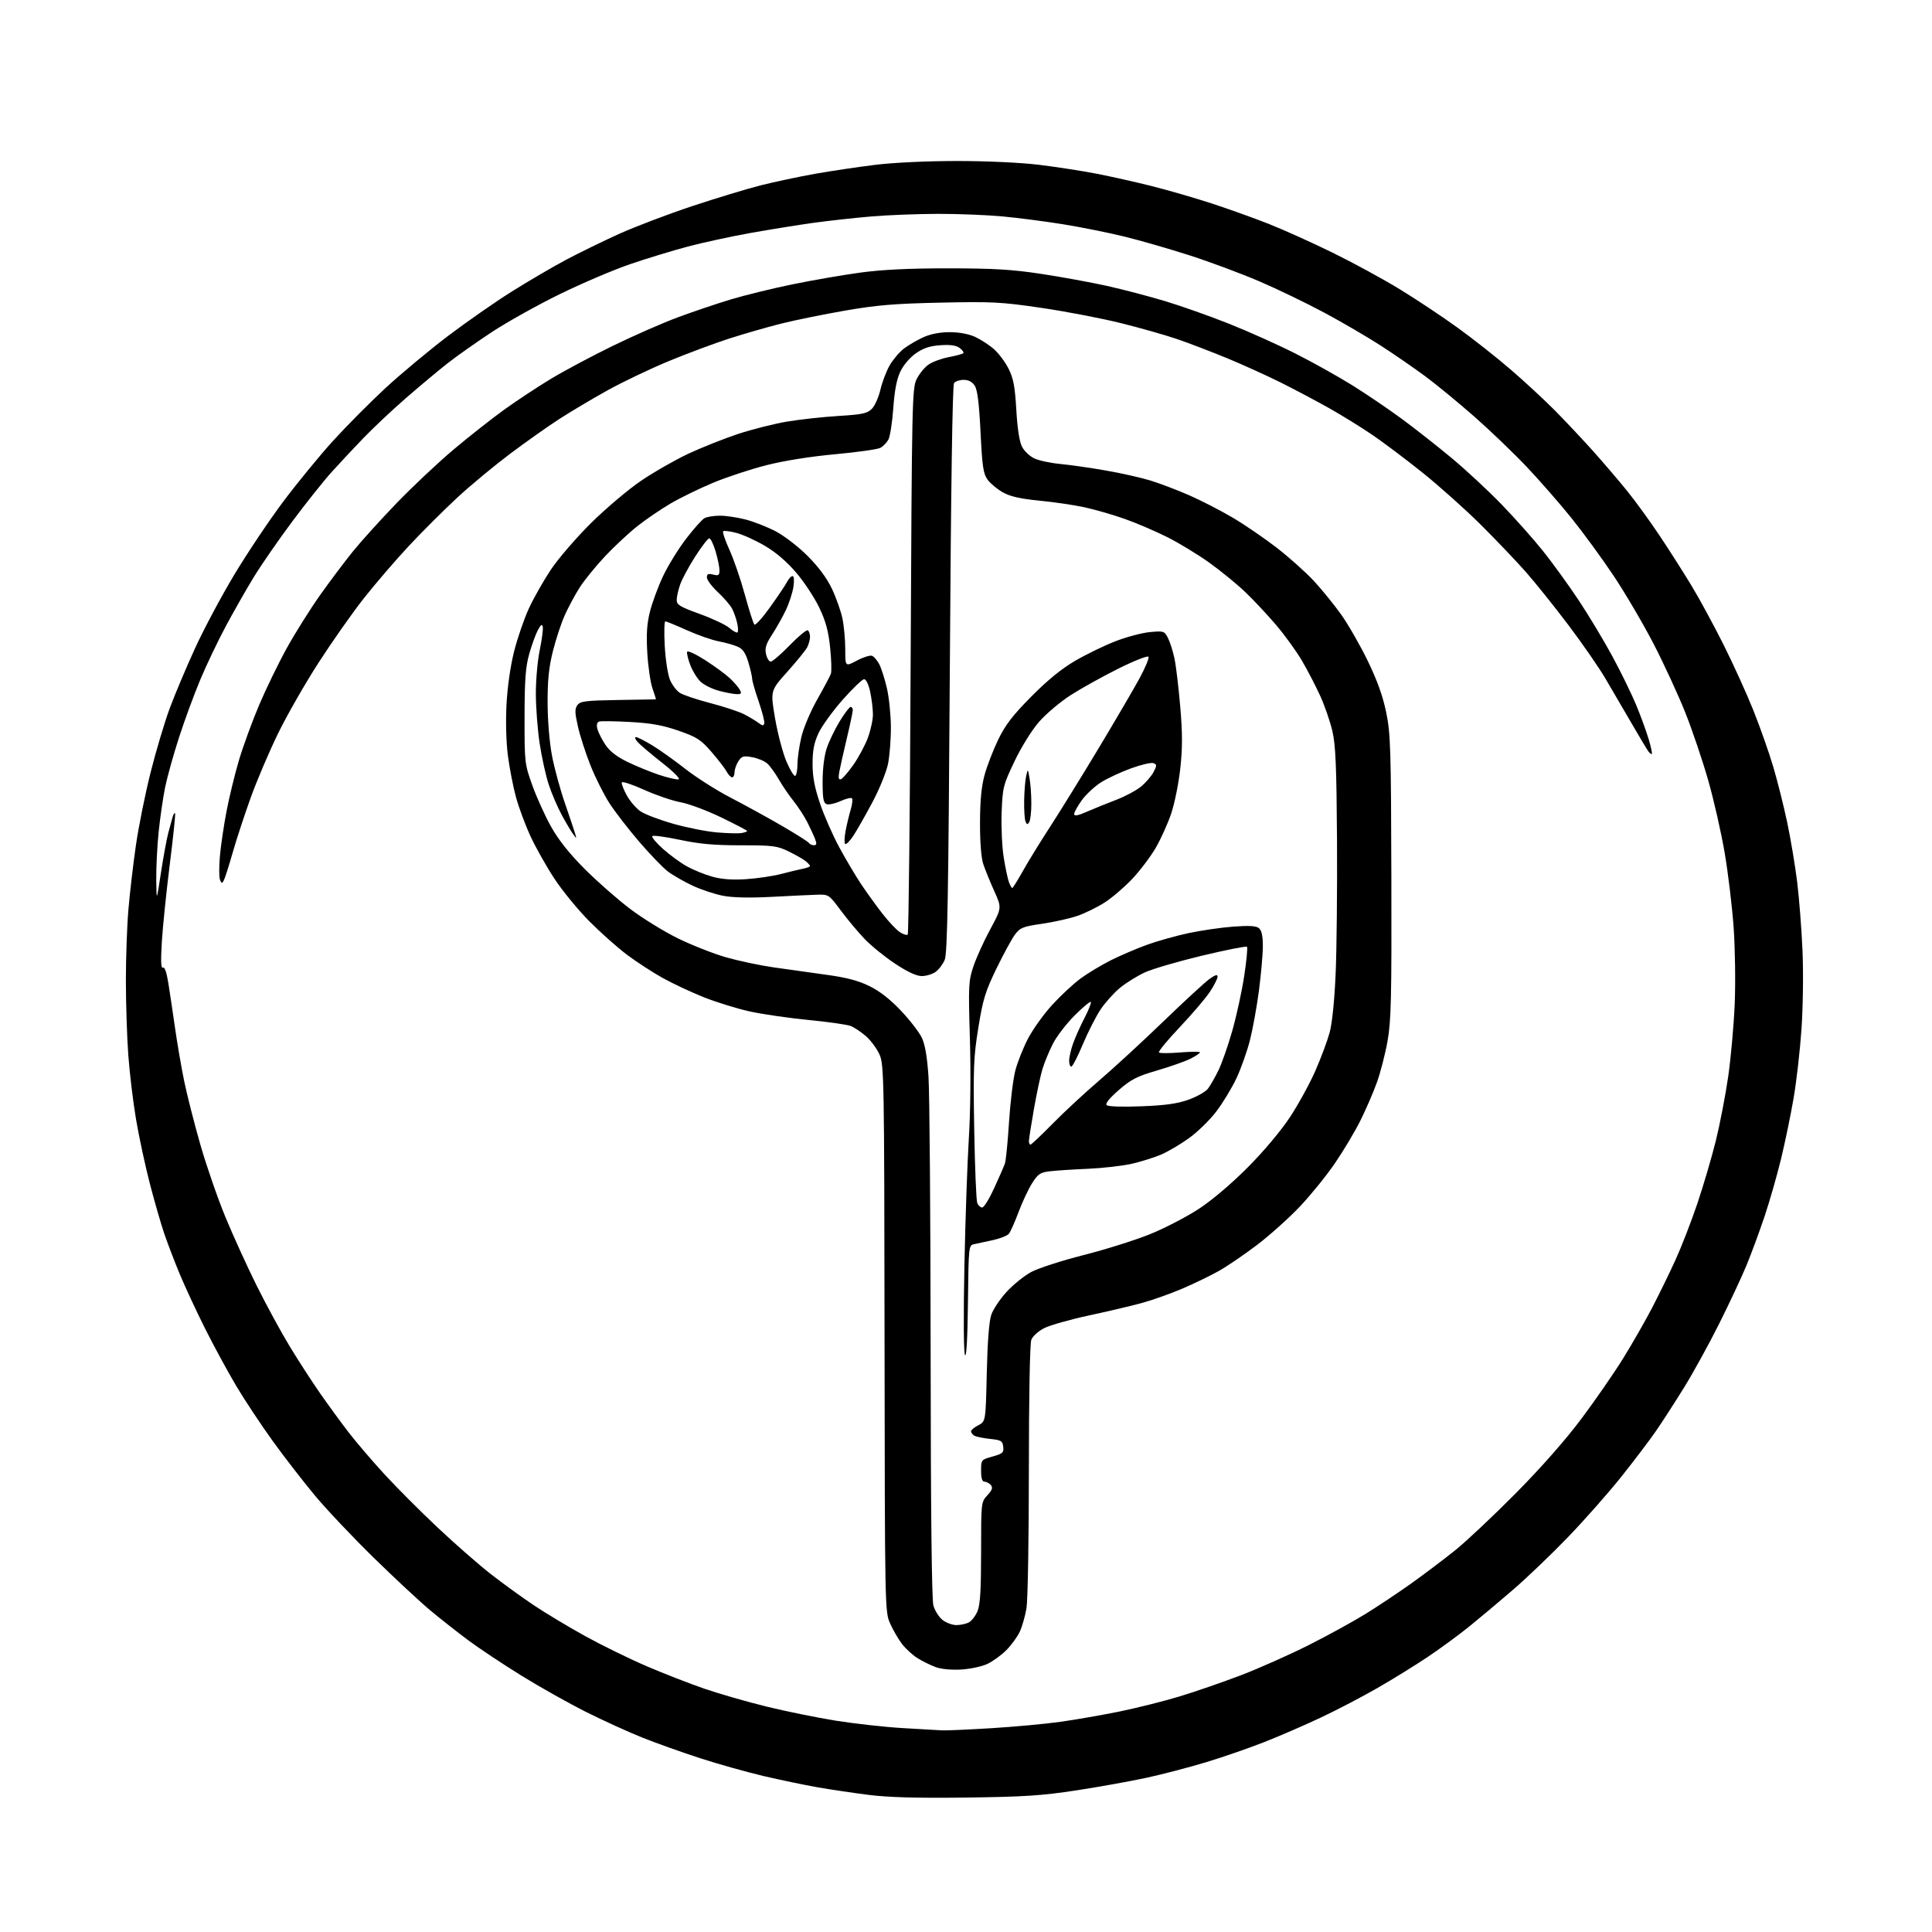 <?xml version="1.0" encoding="UTF-8" standalone="no"?>
<svg 
  version="1.1" 
  xmlns="http://www.w3.org/2000/svg" 
  xmlns:xlink="http://www.w3.org/1999/xlink" 
  xmlns:svg="http://www.w3.org/2000/svg"
  xmlns:rdf="http://www.w3.org/1999/02/22-rdf-syntax-ns#"
  xmlns:cc="http://creativecommons.org/ns#"
  xmlns:dc="http://purl.org/dc/elements/1.1/"
  viewBox="0 0 768 768"
  width="768"
  height="768"
>
<style>svg {background-color: white; }</style>"
<path stroke="none" fill="black" fill-rule="evenodd" d="M384.00,714.56C364.65,714.80 353.24,714.49 345.50,713.52C339.45,712.76 330.23,711.39 325.00,710.48C319.77,709.56 310.05,707.53 303.39,705.97C296.73,704.40 285.48,701.24 278.39,698.94C271.30,696.64 261.04,692.99 255.59,690.82C250.14,688.66 240.00,684.04 233.04,680.56C226.09,677.07 214.45,670.54 207.19,666.04C199.92,661.54 190.50,655.27 186.24,652.11C181.98,648.95 175.12,643.55 171.00,640.11C166.88,636.67 156.75,627.24 148.50,619.17C140.25,611.09 129.75,599.99 125.18,594.49C120.60,589.00 113.06,579.25 108.42,572.84C103.79,566.42 97.23,556.52 93.85,550.84C90.48,545.15 84.87,534.82 81.40,527.88C77.93,520.94 73.44,511.26 71.41,506.38C69.39,501.49 66.65,494.35 65.33,490.50C64.01,486.65 61.42,477.65 59.56,470.50C57.71,463.35 55.24,451.84 54.07,444.93C52.90,438.01 51.52,426.54 51.00,419.43C50.48,412.32 50.05,399.07 50.04,390.00C50.03,380.93 50.48,368.10 51.05,361.50C51.61,354.90 52.95,343.43 54.03,336.00C55.10,328.57 57.73,315.52 59.88,307.00C62.02,298.48 65.45,287.00 67.49,281.50C69.54,276.00 74.06,265.27 77.55,257.66C81.04,250.05 88.05,236.90 93.13,228.45C98.21,219.99 106.90,207.01 112.43,199.61C117.97,192.21 126.92,181.28 132.32,175.32C137.73,169.37 147.18,159.86 153.32,154.18C159.47,148.51 170.57,139.26 178.00,133.62C185.43,127.99 196.90,119.99 203.50,115.86C210.10,111.72 219.78,106.06 225.00,103.28C230.22,100.50 239.68,95.89 246.00,93.02C252.32,90.16 265.42,85.18 275.09,81.96C284.77,78.75 297.15,74.99 302.59,73.63C308.04,72.26 317.68,70.22 324.00,69.09C330.32,67.97 341.11,66.36 347.97,65.52C355.33,64.62 368.67,64.00 380.50,64.00C392.25,64.00 405.72,64.63 413.03,65.51C419.89,66.35 430.23,67.95 436.00,69.07C441.77,70.20 451.68,72.42 458.00,74.01C464.32,75.61 474.90,78.67 481.50,80.82C488.10,82.97 498.32,86.63 504.21,88.95C510.10,91.28 521.58,96.44 529.71,100.43C537.84,104.42 549.90,110.98 556.50,115.02C563.10,119.06 573.45,125.94 579.50,130.32C585.55,134.69 595.00,142.15 600.50,146.89C606.00,151.62 613.87,158.91 618.00,163.07C622.12,167.24 628.90,174.44 633.06,179.07C637.21,183.71 643.35,190.88 646.69,195.00C650.04,199.12 655.92,207.22 659.77,213.00C663.63,218.78 669.33,227.73 672.45,232.89C675.57,238.05 681.28,248.58 685.14,256.29C689.00,263.99 694.34,275.74 697.00,282.40C699.66,289.05 703.21,299.12 704.88,304.77C706.56,310.42 709.06,320.38 710.44,326.91C711.82,333.44 713.60,344.12 714.41,350.64C715.21,357.16 716.16,369.48 716.53,378.00C716.90,386.61 716.72,400.39 716.12,409.00C715.54,417.52 714.13,429.90 712.99,436.50C711.86,443.10 709.63,453.90 708.04,460.50C706.44,467.10 703.48,477.45 701.45,483.50C699.42,489.55 696.19,498.32 694.26,503.00C692.33,507.68 687.45,518.10 683.41,526.16C679.38,534.23 673.10,545.65 669.46,551.54C665.81,557.42 660.78,565.23 658.26,568.87C655.74,572.52 649.52,580.73 644.43,587.11C639.33,593.50 629.84,604.25 623.33,611.00C616.83,617.76 607.00,627.16 601.50,631.91C596.00,636.66 588.12,643.27 584.00,646.60C579.88,649.93 572.45,655.37 567.50,658.69C562.55,662.00 553.61,667.53 547.64,670.96C541.67,674.40 531.55,679.69 525.14,682.71C518.74,685.74 508.55,690.16 502.50,692.53C496.45,694.91 486.10,698.49 479.50,700.49C472.90,702.49 462.32,705.26 456.00,706.64C449.68,708.02 437.07,710.29 428.00,711.68C414.08,713.81 407.20,714.26 384.00,714.56zM374.50,687.85C376.15,687.93 384.93,687.54 394.00,686.99C403.07,686.44 415.45,685.30 421.50,684.45C427.55,683.60 438.12,681.76 445.00,680.36C451.88,678.95 462.61,676.26 468.85,674.37C475.09,672.48 486.10,668.68 493.32,665.92C500.54,663.16 512.63,657.78 520.19,653.97C527.75,650.16 537.95,644.57 542.85,641.54C547.75,638.51 555.98,633.02 561.13,629.35C566.28,625.67 574.10,619.77 578.50,616.23C582.90,612.68 593.70,602.52 602.50,593.64C612.54,583.51 622.27,572.46 628.61,564.00C634.17,556.57 641.67,545.73 645.27,539.91C648.87,534.08 654.02,525.08 656.72,519.91C659.41,514.73 663.57,506.23 665.96,501.00C668.35,495.77 672.28,485.65 674.70,478.50C677.11,471.35 680.43,460.10 682.06,453.50C683.69,446.90 685.90,435.43 686.98,428.00C688.05,420.57 689.22,407.52 689.58,399.00C689.93,390.40 689.73,376.79 689.13,368.44C688.53,360.16 686.93,346.89 685.57,338.94C684.22,331.00 681.30,318.13 679.08,310.34C676.87,302.56 672.77,290.41 669.96,283.34C667.15,276.28 661.48,263.98 657.36,256.00C653.23,248.03 646.10,235.88 641.52,229.00C636.93,222.12 629.38,211.78 624.73,206.00C620.08,200.22 612.05,191.03 606.89,185.58C601.72,180.12 592.33,171.11 586.00,165.55C579.67,159.99 570.90,152.79 566.50,149.53C562.10,146.28 554.23,140.85 549.00,137.47C543.78,134.09 533.65,128.17 526.50,124.33C519.35,120.49 507.65,114.85 500.50,111.79C493.35,108.73 480.98,104.12 473.00,101.55C465.02,98.98 453.28,95.59 446.91,94.03C440.53,92.47 429.51,90.26 422.41,89.12C415.31,87.98 404.55,86.59 398.50,86.03C392.45,85.46 380.98,85.01 373.00,85.01C365.02,85.02 353.10,85.48 346.50,86.03C339.90,86.59 329.55,87.73 323.50,88.56C317.45,89.40 306.20,91.21 298.50,92.58C290.80,93.96 279.55,96.39 273.50,97.99C267.45,99.59 257.10,102.75 250.50,105.00C243.90,107.26 231.30,112.63 222.50,116.94C213.70,121.24 201.55,128.03 195.50,132.01C189.45,136.00 181.57,141.55 178.00,144.35C174.43,147.15 167.00,153.35 161.50,158.13C156.00,162.91 148.32,170.12 144.44,174.16C140.55,178.20 134.83,184.32 131.72,187.77C128.61,191.22 121.63,199.99 116.20,207.27C110.77,214.55 103.85,224.55 100.83,229.50C97.81,234.45 92.78,243.28 89.66,249.12C86.54,254.95 82.01,264.45 79.60,270.22C77.18,275.99 73.39,286.28 71.18,293.10C68.97,299.92 66.47,308.88 65.63,313.00C64.79,317.12 63.63,325.16 63.05,330.86C62.47,336.55 62.05,345.10 62.11,349.86C62.22,358.50 62.22,358.50 63.97,347.00C64.93,340.68 66.26,333.48 66.92,331.00C67.58,328.52 68.36,325.68 68.65,324.67C68.94,323.67 69.37,323.03 69.59,323.26C69.82,323.48 68.87,332.63 67.49,343.58C66.12,354.54 64.69,368.41 64.33,374.41C63.87,382.06 64.00,385.12 64.75,384.66C65.43,384.23 66.21,386.41 66.91,390.75C67.50,394.46 68.70,402.45 69.56,408.50C70.42,414.55 72.04,424.00 73.16,429.50C74.28,435.00 77.19,446.43 79.61,454.90C82.04,463.37 86.55,476.42 89.65,483.90C92.75,491.38 98.34,503.65 102.08,511.16C105.81,518.67 111.69,529.47 115.14,535.16C118.59,540.85 124.08,549.33 127.34,554.00C130.60,558.67 135.70,565.65 138.67,569.50C141.64,573.35 147.99,580.77 152.79,586.00C157.58,591.23 167.12,600.79 174.00,607.25C180.88,613.72 190.32,621.99 195.00,625.64C199.68,629.29 207.32,634.84 212.00,637.98C216.68,641.12 225.92,646.68 232.55,650.34C239.18,654.00 250.20,659.40 257.05,662.34C263.90,665.28 274.27,669.32 280.11,671.32C285.94,673.32 297.01,676.50 304.70,678.39C312.40,680.28 324.79,682.80 332.23,683.99C339.68,685.18 351.56,686.51 358.63,686.93C365.71,687.36 372.85,687.77 374.50,687.85zM382.04,663.67C378.09,663.89 374.07,663.50 371.88,662.68C369.89,661.94 366.68,660.35 364.74,659.15C362.80,657.95 360.01,655.39 358.54,653.47C357.07,651.54 354.94,647.86 353.81,645.29C351.76,640.67 351.74,639.50 351.62,532.06C351.51,428.70 351.41,423.30 349.65,419.26C348.63,416.93 346.21,413.64 344.29,411.95C342.36,410.25 339.59,408.41 338.14,407.84C336.69,407.28 329.17,406.21 321.44,405.46C313.70,404.71 303.23,403.19 298.16,402.09C293.08,400.98 284.79,398.42 279.72,396.39C274.65,394.37 267.28,390.91 263.34,388.71C259.40,386.51 253.10,382.41 249.34,379.61C245.58,376.80 238.83,370.80 234.33,366.28C229.84,361.76 223.59,354.15 220.44,349.37C217.30,344.59 213.03,337.04 210.96,332.59C208.89,328.14 206.27,321.12 205.14,317.00C204.01,312.88 202.56,305.45 201.91,300.50C201.21,295.12 200.98,286.86 201.35,279.95C201.72,272.95 202.92,264.64 204.39,258.84C205.73,253.57 208.37,245.90 210.27,241.79C212.17,237.69 216.10,230.76 219.00,226.41C221.91,222.06 229.06,213.77 234.89,207.98C240.73,202.20 249.69,194.61 254.81,191.13C259.93,187.65 268.44,182.79 273.71,180.32C278.99,177.86 287.85,174.34 293.40,172.50C298.96,170.67 307.71,168.46 312.86,167.59C318.01,166.73 327.22,165.72 333.32,165.35C342.80,164.77 344.73,164.36 346.56,162.53C347.74,161.35 349.27,157.93 349.97,154.94C350.66,151.95 352.31,147.60 353.63,145.28C354.96,142.97 357.51,139.95 359.30,138.58C361.09,137.22 364.57,135.19 367.03,134.07C369.93,132.76 373.61,132.04 377.50,132.04C381.20,132.04 385.06,132.75 387.57,133.89C389.80,134.91 393.19,137.10 395.09,138.78C397.00,140.45 399.63,143.97 400.94,146.60C402.86,150.44 403.46,153.66 404.00,162.94C404.44,170.49 405.24,175.58 406.29,177.62C407.18,179.33 409.39,181.42 411.21,182.25C413.02,183.09 417.65,184.08 421.50,184.44C425.35,184.80 433.48,185.97 439.56,187.03C445.65,188.08 453.71,189.90 457.47,191.06C461.23,192.23 468.18,194.88 472.91,196.96C477.63,199.04 485.35,203.01 490.05,205.79C494.75,208.56 502.62,213.95 507.55,217.76C512.47,221.57 519.11,227.51 522.31,230.96C525.50,234.41 530.40,240.45 533.19,244.37C535.97,248.29 540.70,256.54 543.70,262.71C547.50,270.54 549.71,276.73 551.04,283.21C552.77,291.63 552.96,297.72 553.09,348.50C553.22,396.67 553.00,405.80 551.58,413.80C550.67,418.91 548.76,426.34 547.33,430.30C545.91,434.26 542.95,441.10 540.75,445.50C538.55,449.90 534.00,457.52 530.64,462.43C527.29,467.34 521.01,475.09 516.69,479.65C512.37,484.21 504.71,491.07 499.67,494.90C494.63,498.73 487.80,503.38 484.50,505.23C481.20,507.09 474.68,510.25 470.00,512.25C465.32,514.25 458.09,516.82 453.91,517.96C449.74,519.10 440.23,521.34 432.77,522.94C425.31,524.54 417.34,526.81 415.06,527.97C412.73,529.16 410.50,531.18 409.96,532.61C409.39,534.09 409.00,555.34 408.99,584.32C408.99,611.37 408.57,636.08 408.05,639.23C407.53,642.39 406.31,646.65 405.34,648.70C404.36,650.75 401.96,654.04 400.00,656.00C398.04,657.96 394.66,660.41 392.50,661.43C390.34,662.46 385.63,663.46 382.04,663.67zM380.20,646.00C381.81,646.00 384.04,645.51 385.15,644.92C386.26,644.33 387.81,642.31 388.58,640.45C389.64,637.91 390.00,632.05 390.00,617.08C390.00,597.16 390.01,597.10 392.50,594.40C394.42,592.33 394.74,591.39 393.88,590.35C393.26,589.61 392.14,589.00 391.38,589.00C390.42,589.00 390.00,587.68 390.00,584.63C390.00,580.30 390.04,580.25 394.55,578.99C398.61,577.85 399.07,577.43 398.80,575.11C398.53,572.77 397.98,572.45 393.50,571.98C390.75,571.70 387.94,571.11 387.25,570.67C386.56,570.24 386.00,569.47 386.00,568.97C386.00,568.46 387.31,567.37 388.91,566.55C391.82,565.04 391.82,565.04 392.26,545.77C392.55,533.18 393.18,525.15 394.07,522.59C394.82,520.45 397.54,516.38 400.13,513.55C402.71,510.73 407.09,507.18 409.87,505.67C412.64,504.16 422.02,501.12 430.71,498.92C439.39,496.72 451.32,492.97 457.21,490.58C463.09,488.20 471.87,483.63 476.71,480.44C481.97,476.97 489.77,470.34 496.14,463.91C502.40,457.61 509.27,449.42 512.80,444.06C516.10,439.04 520.63,430.79 522.85,425.72C525.08,420.65 527.63,413.80 528.54,410.50C529.55,406.80 530.47,397.80 530.94,387.00C531.36,377.38 531.60,353.30 531.48,333.50C531.29,304.72 530.93,296.13 529.65,290.65C528.78,286.88 526.60,280.58 524.82,276.65C523.03,272.72 519.76,266.41 517.54,262.63C515.32,258.85 510.67,252.43 507.21,248.37C503.74,244.30 498.21,238.39 494.90,235.25C491.60,232.10 485.21,226.89 480.70,223.66C476.19,220.43 468.68,215.86 464.00,213.51C459.32,211.16 451.68,207.88 447.00,206.24C442.32,204.59 435.12,202.52 431.00,201.63C426.88,200.74 418.82,199.56 413.11,199.01C405.60,198.27 401.60,197.37 398.70,195.75C396.49,194.51 393.76,192.26 392.63,190.74C390.87,188.35 390.48,185.74 389.78,171.79C389.20,160.16 388.55,154.96 387.46,153.30C386.47,151.79 384.98,151.00 383.10,151.00C381.53,151.00 379.80,151.56 379.25,152.25C378.62,153.05 378.01,194.27 377.57,265.93C377.01,356.12 376.61,378.99 375.54,381.55C374.81,383.30 373.16,385.47 371.88,386.37C370.60,387.27 368.14,388.00 366.41,388.00C364.31,388.00 360.78,386.36 355.88,383.12C351.82,380.44 346.39,376.05 343.81,373.37C341.23,370.69 336.94,365.57 334.28,362.00C329.44,355.50 329.44,355.50 324.47,355.67C321.74,355.76 313.65,356.15 306.50,356.53C298.18,356.97 291.35,356.82 287.54,356.11C284.26,355.49 278.75,353.67 275.29,352.05C271.84,350.43 267.41,347.89 265.46,346.40C263.51,344.91 258.39,339.60 254.09,334.60C249.79,329.59 244.46,322.70 242.25,319.27C240.04,315.84 236.65,309.09 234.73,304.27C232.81,299.45 230.56,292.48 229.73,288.79C228.48,283.23 228.44,281.78 229.53,280.29C230.67,278.73 232.73,278.47 245.67,278.26C253.83,278.13 260.59,278.02 260.71,278.01C260.82,278.00 260.23,276.09 259.40,273.75C258.57,271.41 257.63,265.00 257.31,259.50C256.88,251.95 257.15,247.91 258.40,243.00C259.31,239.43 261.64,233.12 263.59,229.00C265.53,224.88 269.63,218.22 272.70,214.21C275.76,210.21 279.08,206.49 280.07,205.96C281.06,205.43 283.83,205.00 286.22,205.00C288.62,205.00 293.23,205.69 296.46,206.53C299.69,207.37 305.07,209.49 308.42,211.25C311.80,213.02 317.43,217.37 321.10,221.06C325.44,225.41 328.75,229.90 330.73,234.10C332.39,237.62 334.25,242.88 334.87,245.80C335.49,248.71 336.00,254.24 336.00,258.07C336.00,265.05 336.00,265.05 340.61,262.60C343.14,261.25 345.86,260.39 346.64,260.69C347.43,261.00 348.73,262.52 349.54,264.08C350.35,265.64 351.71,269.92 352.56,273.58C353.41,277.25 354.12,284.19 354.14,289.02C354.17,293.85 353.65,300.43 353.00,303.65C352.35,306.88 349.55,313.75 346.75,319.00C343.96,324.23 340.57,330.18 339.22,332.23C337.86,334.29 336.42,335.76 336.00,335.50C335.59,335.25 335.64,332.96 336.11,330.43C336.59,327.90 337.50,324.06 338.15,321.91C338.79,319.75 339.03,317.69 338.67,317.34C338.31,316.98 336.24,317.49 334.06,318.47C331.89,319.45 329.41,319.99 328.55,319.66C327.32,319.19 327.00,317.34 327.00,310.71C327.00,305.64 327.64,300.42 328.64,297.43C329.54,294.72 331.86,289.91 333.78,286.75C335.71,283.59 337.67,281.00 338.14,281.00C338.61,281.00 339.00,281.56 339.00,282.25C339.00,282.94 337.93,288.00 336.62,293.50C335.32,299.00 333.97,305.00 333.63,306.83C333.19,309.24 333.36,310.05 334.26,309.76C334.94,309.53 337.18,306.95 339.23,304.03C341.29,301.10 343.87,296.28 344.98,293.32C346.09,290.35 347.00,286.16 347.00,284.01C347.00,281.86 346.51,277.83 345.92,275.05C345.28,272.07 344.29,270.00 343.51,270.00C342.78,270.00 338.93,273.68 334.96,278.18C330.99,282.68 326.68,288.64 325.38,291.43C323.61,295.24 323.02,298.25 323.01,303.56C323.00,308.77 323.78,312.93 325.97,319.40C327.60,324.22 331.04,332.07 333.63,336.83C336.21,341.60 340.13,348.20 342.33,351.50C344.54,354.80 348.34,360.07 350.79,363.21C353.23,366.35 356.35,369.65 357.70,370.54C359.06,371.43 360.47,371.86 360.84,371.50C361.20,371.13 361.73,322.16 362.00,262.67C362.48,159.51 362.59,154.33 364.37,150.73C365.40,148.66 367.50,146.06 369.04,144.97C370.58,143.87 374.20,142.53 377.09,141.98C379.98,141.43 382.61,140.73 382.92,140.41C383.24,140.10 382.60,139.16 381.50,138.34C380.10,137.29 377.81,136.96 373.83,137.23C369.68,137.51 367.08,138.36 364.12,140.42C361.78,142.04 359.17,145.07 357.96,147.59C356.47,150.66 355.62,155.02 355.10,162.23C354.69,167.88 353.82,173.50 353.16,174.73C352.50,175.95 351.05,177.44 349.95,178.03C348.85,178.62 340.80,179.75 332.06,180.56C322.37,181.44 311.73,183.13 304.79,184.89C298.53,186.47 288.93,189.63 283.45,191.92C277.98,194.20 270.35,197.93 266.50,200.19C262.65,202.46 256.76,206.47 253.41,209.12C250.06,211.76 244.29,217.13 240.58,221.06C236.88,224.99 232.32,230.59 230.45,233.51C228.58,236.43 225.89,241.45 224.46,244.66C223.03,247.87 220.91,254.32 219.75,259.00C218.17,265.35 217.65,270.53 217.68,279.50C217.70,286.48 218.44,295.24 219.43,300.44C220.37,305.36 222.70,313.91 224.62,319.44C226.53,324.97 228.35,330.40 228.66,331.50C229.23,333.50 229.23,333.50 227.77,331.50C226.97,330.40 224.96,327.01 223.31,323.97C221.66,320.93 219.34,315.53 218.16,311.97C216.98,308.41 215.34,301.00 214.51,295.50C213.69,290.00 213.01,281.09 213.01,275.71C213.00,270.32 213.70,262.52 214.56,258.38C215.41,254.23 215.95,250.08 215.76,249.17C215.49,247.93 214.98,248.28 213.78,250.54C212.89,252.22 211.35,256.49 210.35,260.04C208.91,265.19 208.54,270.26 208.52,285.00C208.50,303.21 208.55,303.64 211.62,312.22C213.34,317.02 216.71,324.44 219.12,328.72C222.08,333.98 226.42,339.42 232.50,345.51C237.45,350.46 245.55,357.57 250.50,361.31C255.45,365.06 264.00,370.32 269.50,373.02C275.00,375.71 283.55,379.08 288.50,380.51C293.45,381.93 302.00,383.75 307.50,384.54C313.00,385.34 322.45,386.66 328.50,387.49C336.52,388.58 341.16,389.81 345.63,392.00C349.73,394.01 353.90,397.27 358.17,401.80C361.70,405.53 365.42,410.36 366.45,412.53C367.72,415.21 368.57,420.16 369.09,427.98C369.52,434.32 369.90,483.38 369.94,537.00C369.99,600.54 370.37,635.79 371.04,638.20C371.61,640.24 373.24,642.83 374.67,643.95C376.10,645.08 378.59,646.00 380.20,646.00zM384.77,517.76C384.60,532.26 384.17,539.82 383.59,538.62C383.06,537.53 382.97,522.73 383.37,503.12C383.74,484.63 384.54,461.85 385.13,452.50C385.77,442.50 385.94,426.20 385.55,412.89C384.92,391.60 385.00,389.93 386.98,384.07C388.13,380.64 391.14,374.03 393.66,369.37C398.24,360.89 398.24,360.89 395.22,354.19C393.56,350.51 391.60,345.70 390.87,343.50C390.04,341.00 389.55,334.83 389.57,327.00C389.60,318.18 390.13,312.59 391.40,308.00C392.38,304.43 394.82,298.12 396.81,294.00C399.65,288.14 402.53,284.40 409.97,276.88C416.48,270.31 422.03,265.79 427.50,262.62C431.90,260.06 439.10,256.57 443.50,254.87C447.90,253.17 454.05,251.54 457.16,251.26C462.60,250.76 462.87,250.85 464.29,253.62C465.09,255.20 466.26,258.86 466.87,261.74C467.48,264.62 468.51,273.23 469.16,280.88C470.08,291.51 470.08,297.28 469.19,305.41C468.56,311.26 466.93,319.34 465.58,323.37C464.22,327.40 461.43,333.57 459.38,337.10C457.32,340.62 453.13,346.15 450.07,349.39C447.00,352.64 442.10,356.84 439.17,358.73C436.24,360.62 431.35,363.02 428.30,364.07C425.24,365.12 418.93,366.53 414.26,367.21C406.65,368.31 405.54,368.75 403.49,371.47C402.24,373.14 398.92,379.23 396.11,385.00C391.68,394.14 390.74,397.19 388.91,408.50C387.02,420.13 386.85,424.39 387.27,449.00C387.53,464.12 388.07,477.29 388.48,478.25C388.88,479.21 389.77,480.00 390.45,480.00C391.13,480.00 393.28,476.51 395.23,472.25C397.18,467.99 399.09,463.60 399.48,462.50C399.86,461.40 400.60,454.02 401.10,446.09C401.61,438.17 402.73,428.95 403.60,425.59C404.46,422.24 406.76,416.47 408.70,412.77C410.64,409.07 414.96,403.06 418.30,399.42C421.64,395.77 426.68,391.09 429.50,389.00C432.32,386.92 437.75,383.65 441.56,381.73C445.38,379.82 451.88,377.04 456.00,375.55C460.12,374.06 467.55,371.98 472.50,370.92C477.45,369.87 485.42,368.71 490.22,368.35C496.61,367.88 499.35,368.04 500.47,368.97C501.52,369.85 502.00,372.06 502.00,376.07C502.00,379.28 501.30,387.21 500.46,393.70C499.61,400.19 497.99,409.10 496.87,413.50C495.75,417.90 493.36,424.65 491.57,428.50C489.77,432.35 486.16,438.32 483.55,441.77C480.94,445.22 476.00,450.04 472.58,452.48C469.16,454.92 464.23,457.83 461.61,458.95C459.00,460.07 453.85,461.69 450.18,462.56C446.51,463.42 438.55,464.34 432.50,464.61C426.45,464.87 419.57,465.32 417.22,465.61C413.53,466.06 412.58,466.70 410.29,470.32C408.83,472.62 406.40,477.78 404.90,481.80C403.40,485.81 401.66,489.71 401.03,490.46C400.41,491.21 397.56,492.34 394.70,492.97C391.84,493.60 388.50,494.32 387.27,494.57C385.05,495.03 385.04,495.15 384.77,517.76zM409.64,455.00C409.99,455.00 413.92,451.28 418.39,446.73C422.85,442.18 431.22,434.42 436.99,429.48C442.76,424.54 454.26,413.95 462.55,405.95C470.84,397.95 479.05,390.39 480.81,389.14C483.12,387.49 484.00,387.25 484.00,388.26C484.00,389.03 482.62,391.74 480.94,394.28C479.25,396.83 473.86,403.14 468.97,408.32C464.07,413.49 460.35,418.02 460.71,418.37C461.06,418.73 464.87,418.72 469.18,418.36C473.48,418.01 477.00,417.99 477.00,418.34C477.00,418.68 475.31,419.81 473.25,420.85C471.19,421.89 465.23,423.99 460.00,425.52C451.95,427.87 449.63,429.06 444.73,433.32C441.03,436.54 439.29,438.69 439.91,439.31C440.48,439.88 446.10,440.07 453.69,439.77C463.30,439.40 468.00,438.74 472.50,437.13C475.80,435.95 479.27,433.97 480.20,432.74C481.14,431.51 483.00,428.25 484.34,425.50C485.69,422.75 488.16,415.69 489.83,409.82C491.51,403.94 493.65,394.14 494.58,388.04C495.52,381.94 496.02,376.68 495.69,376.36C495.36,376.03 487.31,377.63 477.80,379.90C468.28,382.18 458.04,385.18 455.04,386.57C452.04,387.96 447.63,390.70 445.25,392.65C442.87,394.60 439.41,398.45 437.56,401.19C435.71,403.93 432.52,410.19 430.46,415.09C428.41,419.99 426.34,424.00 425.86,424.00C425.39,424.00 425.00,422.93 425.00,421.63C425.00,420.32 425.69,417.28 426.54,414.88C427.38,412.47 429.44,407.87 431.11,404.65C432.78,401.44 433.90,398.57 433.61,398.28C433.32,397.99 430.42,400.42 427.16,403.68C423.90,406.94 420.01,412.01 418.52,414.95C417.03,417.90 415.18,422.37 414.41,424.90C413.63,427.43 412.10,434.62 411.00,440.88C409.90,447.14 409.00,452.88 409.00,453.63C409.00,454.38 409.29,455.00 409.64,455.00zM402.39,353.00C402.63,353.00 404.52,349.97 406.60,346.26C408.67,342.55 413.61,334.52 417.58,328.41C421.55,322.30 430.17,308.34 436.75,297.40C443.32,286.45 450.60,274.02 452.92,269.76C455.23,265.50 456.87,261.59 456.54,261.07C456.22,260.55 450.91,262.64 444.73,265.71C438.55,268.78 430.03,273.51 425.78,276.22C421.52,278.94 415.81,283.76 413.01,286.98C410.10,290.34 405.97,296.99 403.27,302.66C398.79,312.06 398.56,312.96 398.17,322.87C397.95,328.57 398.32,336.66 398.99,340.84C399.66,345.02 400.61,349.46 401.08,350.72C401.56,351.97 402.15,353.00 402.39,353.00zM88.95,350.00C88.26,351.28 88.03,351.23 87.44,349.68C87.05,348.69 87.05,344.41 87.43,340.18C87.81,335.96 89.01,327.90 90.09,322.27C91.18,316.65 93.38,307.60 95.00,302.16C96.61,296.73 100.20,286.92 102.96,280.37C105.73,273.83 110.74,263.53 114.09,257.48C117.45,251.44 123.38,242.00 127.28,236.50C131.18,231.00 137.06,223.19 140.34,219.13C143.63,215.08 151.44,206.45 157.70,199.96C163.97,193.46 174.13,183.90 180.29,178.71C186.46,173.52 195.55,166.36 200.50,162.80C205.45,159.24 213.78,153.74 219.00,150.59C224.22,147.44 235.25,141.56 243.50,137.53C251.75,133.50 263.45,128.36 269.50,126.12C275.55,123.88 285.00,120.68 290.50,119.03C296.00,117.37 307.02,114.67 315.00,113.03C322.98,111.40 335.12,109.29 342.00,108.36C350.70,107.18 361.34,106.66 377.00,106.67C395.08,106.68 402.35,107.12 414.00,108.89C421.98,110.10 433.68,112.24 440.00,113.64C446.32,115.05 456.68,117.76 463.00,119.66C469.32,121.56 480.80,125.61 488.50,128.67C496.20,131.73 508.15,137.09 515.05,140.59C521.95,144.08 532.08,149.74 537.55,153.15C543.02,156.56 551.77,162.49 557.00,166.33C562.23,170.17 571.23,177.24 577.00,182.04C582.77,186.84 591.78,195.21 597.02,200.64C602.25,206.06 609.60,214.32 613.34,219.00C617.09,223.68 623.45,232.45 627.47,238.50C631.49,244.55 637.57,254.65 640.97,260.94C644.38,267.23 648.66,276.01 650.49,280.44C652.31,284.87 654.52,290.94 655.40,293.92C656.28,296.90 656.83,299.50 656.64,299.69C656.44,299.89 655.85,299.47 655.32,298.77C654.78,298.07 651.74,293.00 648.56,287.50C645.37,282.00 640.68,273.96 638.13,269.64C635.58,265.32 629.00,255.81 623.50,248.52C618.00,241.23 610.38,231.71 606.56,227.38C602.75,223.05 594.64,214.55 588.55,208.50C582.45,202.45 572.07,193.17 565.48,187.89C558.89,182.60 549.87,175.82 545.44,172.81C541.01,169.80 533.36,165.07 528.44,162.30C523.52,159.53 515.00,155.01 509.50,152.25C504.00,149.49 494.32,145.10 488.00,142.48C481.68,139.87 472.68,136.42 468.00,134.82C463.32,133.21 453.20,130.34 445.50,128.43C437.80,126.52 423.62,123.80 414.00,122.39C398.07,120.05 394.48,119.86 374.00,120.30C355.68,120.69 348.62,121.27 336.00,123.46C327.48,124.93 316.00,127.27 310.50,128.65C305.00,130.03 295.67,132.72 289.77,134.62C283.87,136.53 273.07,140.56 265.77,143.58C258.47,146.60 247.55,151.82 241.50,155.17C235.45,158.53 226.82,163.66 222.32,166.57C217.83,169.48 209.05,175.68 202.82,180.35C196.60,185.02 187.19,192.81 181.93,197.67C176.67,202.53 167.95,211.22 162.56,216.98C157.18,222.75 149.04,232.22 144.48,238.03C139.92,243.83 131.86,255.32 126.56,263.54C121.25,271.77 114.06,284.35 110.56,291.50C107.07,298.65 102.17,310.12 99.69,317.00C97.21,323.88 93.96,333.77 92.47,339.00C90.98,344.23 89.40,349.18 88.95,350.00zM296.50,349.49C300.90,349.21 307.20,348.28 310.50,347.42C313.80,346.56 317.74,345.61 319.25,345.32C320.76,345.02 322.00,344.54 322.00,344.25C322.00,343.96 321.21,343.08 320.25,342.31C319.29,341.53 316.25,339.79 313.50,338.46C308.93,336.23 307.30,336.02 294.50,336.02C283.93,336.02 277.99,335.49 270.25,333.84C264.61,332.65 259.69,331.98 259.31,332.36C258.93,332.74 260.84,335.04 263.56,337.46C266.28,339.88 270.57,343.02 273.10,344.42C275.64,345.82 280.14,347.65 283.10,348.48C286.82,349.53 291.00,349.84 296.50,349.49zM323.53,336.00C324.63,336.00 324.74,335.44 324.01,333.53C323.50,332.18 322.09,329.14 320.89,326.78C319.69,324.43 317.27,320.70 315.50,318.50C313.73,316.30 311.09,312.43 309.63,309.90C308.18,307.37 306.10,304.49 305.02,303.52C303.94,302.54 301.26,301.41 299.05,301.01C295.54,300.37 294.86,300.56 293.52,302.60C292.69,303.88 292.00,305.85 292.00,306.96C292.00,308.08 291.57,309.00 291.04,309.00C290.50,309.00 289.53,307.99 288.87,306.75C288.22,305.51 285.50,301.99 282.84,298.92C278.55,293.98 277.06,293.02 269.77,290.48C263.50,288.30 258.92,287.47 250.52,287.00C244.46,286.66 238.90,286.59 238.18,286.83C237.31,287.12 237.07,288.13 237.46,289.72C237.80,291.06 239.21,293.88 240.60,295.97C242.33,298.58 245.08,300.75 249.31,302.81C252.72,304.48 258.37,306.80 261.87,307.97C265.37,309.14 268.90,309.97 269.71,309.80C270.58,309.62 267.91,306.92 263.26,303.26C258.89,299.82 254.51,296.11 253.51,295.01C252.51,293.90 252.18,293.00 252.78,293.00C253.38,293.00 256.26,294.45 259.18,296.22C262.11,297.99 268.07,302.23 272.43,305.65C276.79,309.07 284.89,314.21 290.43,317.08C295.97,319.95 305.11,324.97 310.75,328.24C316.38,331.51 321.25,334.59 321.56,335.09C321.86,335.59 322.76,336.00 323.53,336.00zM294.75,331.15C295.99,330.94 297.00,330.58 297.00,330.34C297.00,330.11 292.39,327.69 286.75,324.96C281.11,322.23 273.82,319.50 270.55,318.91C267.27,318.31 260.75,316.08 256.05,313.96C251.35,311.83 247.35,310.52 247.17,311.04C246.99,311.56 247.89,313.88 249.17,316.20C250.45,318.52 252.92,321.38 254.66,322.55C256.39,323.72 262.24,325.93 267.66,327.47C273.07,329.01 280.88,330.55 285.00,330.90C289.12,331.25 293.51,331.36 294.75,331.15zM409.12,326.83C408.45,327.90 408.15,327.83 407.64,326.50C407.29,325.59 407.05,321.84 407.12,318.17C407.18,314.50 407.54,310.15 407.91,308.50C408.59,305.50 408.59,305.50 409.28,309.50C409.67,311.70 409.98,316.20 409.97,319.50C409.97,322.80 409.59,326.10 409.12,326.83zM432.25,322.59C435.14,321.33 440.34,319.22 443.82,317.90C447.29,316.58 451.69,314.22 453.59,312.66C455.49,311.10 457.72,308.50 458.56,306.89C459.92,304.26 459.91,303.90 458.50,303.36C457.63,303.03 453.61,303.97 449.55,305.45C445.49,306.93 440.12,309.44 437.63,311.02C435.13,312.61 431.71,315.79 430.04,318.10C428.37,320.41 427.00,322.88 427.00,323.59C427.00,324.53 428.47,324.25 432.25,322.59zM316.14,308.41C316.61,308.12 317.01,306.00 317.01,303.69C317.02,301.39 317.71,296.57 318.55,293.00C319.40,289.35 322.19,282.77 324.89,278.00C327.54,273.32 329.98,268.74 330.30,267.81C330.62,266.88 330.49,262.21 329.99,257.43C329.32,250.89 328.26,246.96 325.71,241.62C323.85,237.70 319.76,231.47 316.62,227.77C312.92,223.41 308.54,219.63 304.20,217.07C300.52,214.88 295.38,212.54 292.78,211.85C290.19,211.16 287.80,210.87 287.47,211.19C287.15,211.52 288.29,214.87 290.00,218.64C291.72,222.41 294.47,230.45 296.12,236.50C297.77,242.55 299.46,247.85 299.88,248.27C300.30,248.70 303.14,245.55 306.19,241.27C309.25,237.00 312.27,232.49 312.91,231.25C313.55,230.01 314.51,229.00 315.05,229.00C315.63,229.00 315.77,230.73 315.40,233.25C315.06,235.59 313.71,239.75 312.40,242.50C311.10,245.25 308.63,249.63 306.93,252.24C304.50,255.98 303.98,257.63 304.50,259.99C304.86,261.65 305.71,263.00 306.39,263.00C307.06,263.00 310.45,260.08 313.92,256.51C317.38,252.94 320.62,250.26 321.11,250.57C321.60,250.87 322.00,252.02 322.00,253.12C322.00,254.23 321.49,256.11 320.87,257.32C320.24,258.52 316.69,262.89 312.98,267.03C306.23,274.57 306.23,274.57 308.09,285.49C309.11,291.49 311.15,299.23 312.61,302.68C314.08,306.13 315.66,308.71 316.14,308.41zM303.81,287.52C303.98,286.77 302.96,282.83 301.56,278.76C300.15,274.68 299.00,270.68 299.00,269.86C299.00,269.03 298.33,266.11 297.51,263.35C296.41,259.65 295.32,258.01 293.33,257.11C291.85,256.43 288.42,255.46 285.71,254.94C282.99,254.43 277.28,252.43 273.01,250.50C268.74,248.58 264.90,247.00 264.48,247.00C264.06,247.00 263.95,251.40 264.25,256.78C264.54,262.15 265.47,268.19 266.31,270.20C267.15,272.20 268.90,274.54 270.20,275.39C271.50,276.25 276.97,278.09 282.35,279.49C287.73,280.88 293.79,282.89 295.82,283.94C297.84,284.99 300.40,286.52 301.50,287.35C303.13,288.58 303.56,288.61 303.81,287.52zM292.79,275.93C291.53,275.90 288.35,275.29 285.72,274.58C283.09,273.87 279.84,272.26 278.50,271.00C277.15,269.73 275.32,266.77 274.42,264.42C273.52,262.07 272.95,259.67 273.14,259.09C273.34,258.51 276.60,260.03 280.40,262.47C284.19,264.91 288.61,268.16 290.23,269.70C291.85,271.24 293.60,273.29 294.12,274.25C294.90,275.69 294.66,275.99 292.79,275.93zM293.14,251.41C293.50,251.19 293.46,249.54 293.05,247.73C292.65,245.93 291.74,243.34 291.03,241.98C290.33,240.61 287.78,237.66 285.38,235.41C282.97,233.16 281.00,230.52 281.00,229.55C281.00,228.16 281.54,227.92 283.50,228.41C285.63,228.95 286.00,228.69 286.00,226.70C286.00,225.41 285.31,222.03 284.46,219.18C283.61,216.33 282.49,214.00 281.95,214.00C281.42,214.00 278.92,217.23 276.39,221.18C273.86,225.12 271.16,230.13 270.39,232.30C269.63,234.47 269.00,237.26 269.00,238.50C269.00,240.43 270.30,241.22 278.15,244.05C283.18,245.87 288.47,248.36 289.89,249.58C291.32,250.81 292.78,251.64 293.14,251.41z" />

</svg>